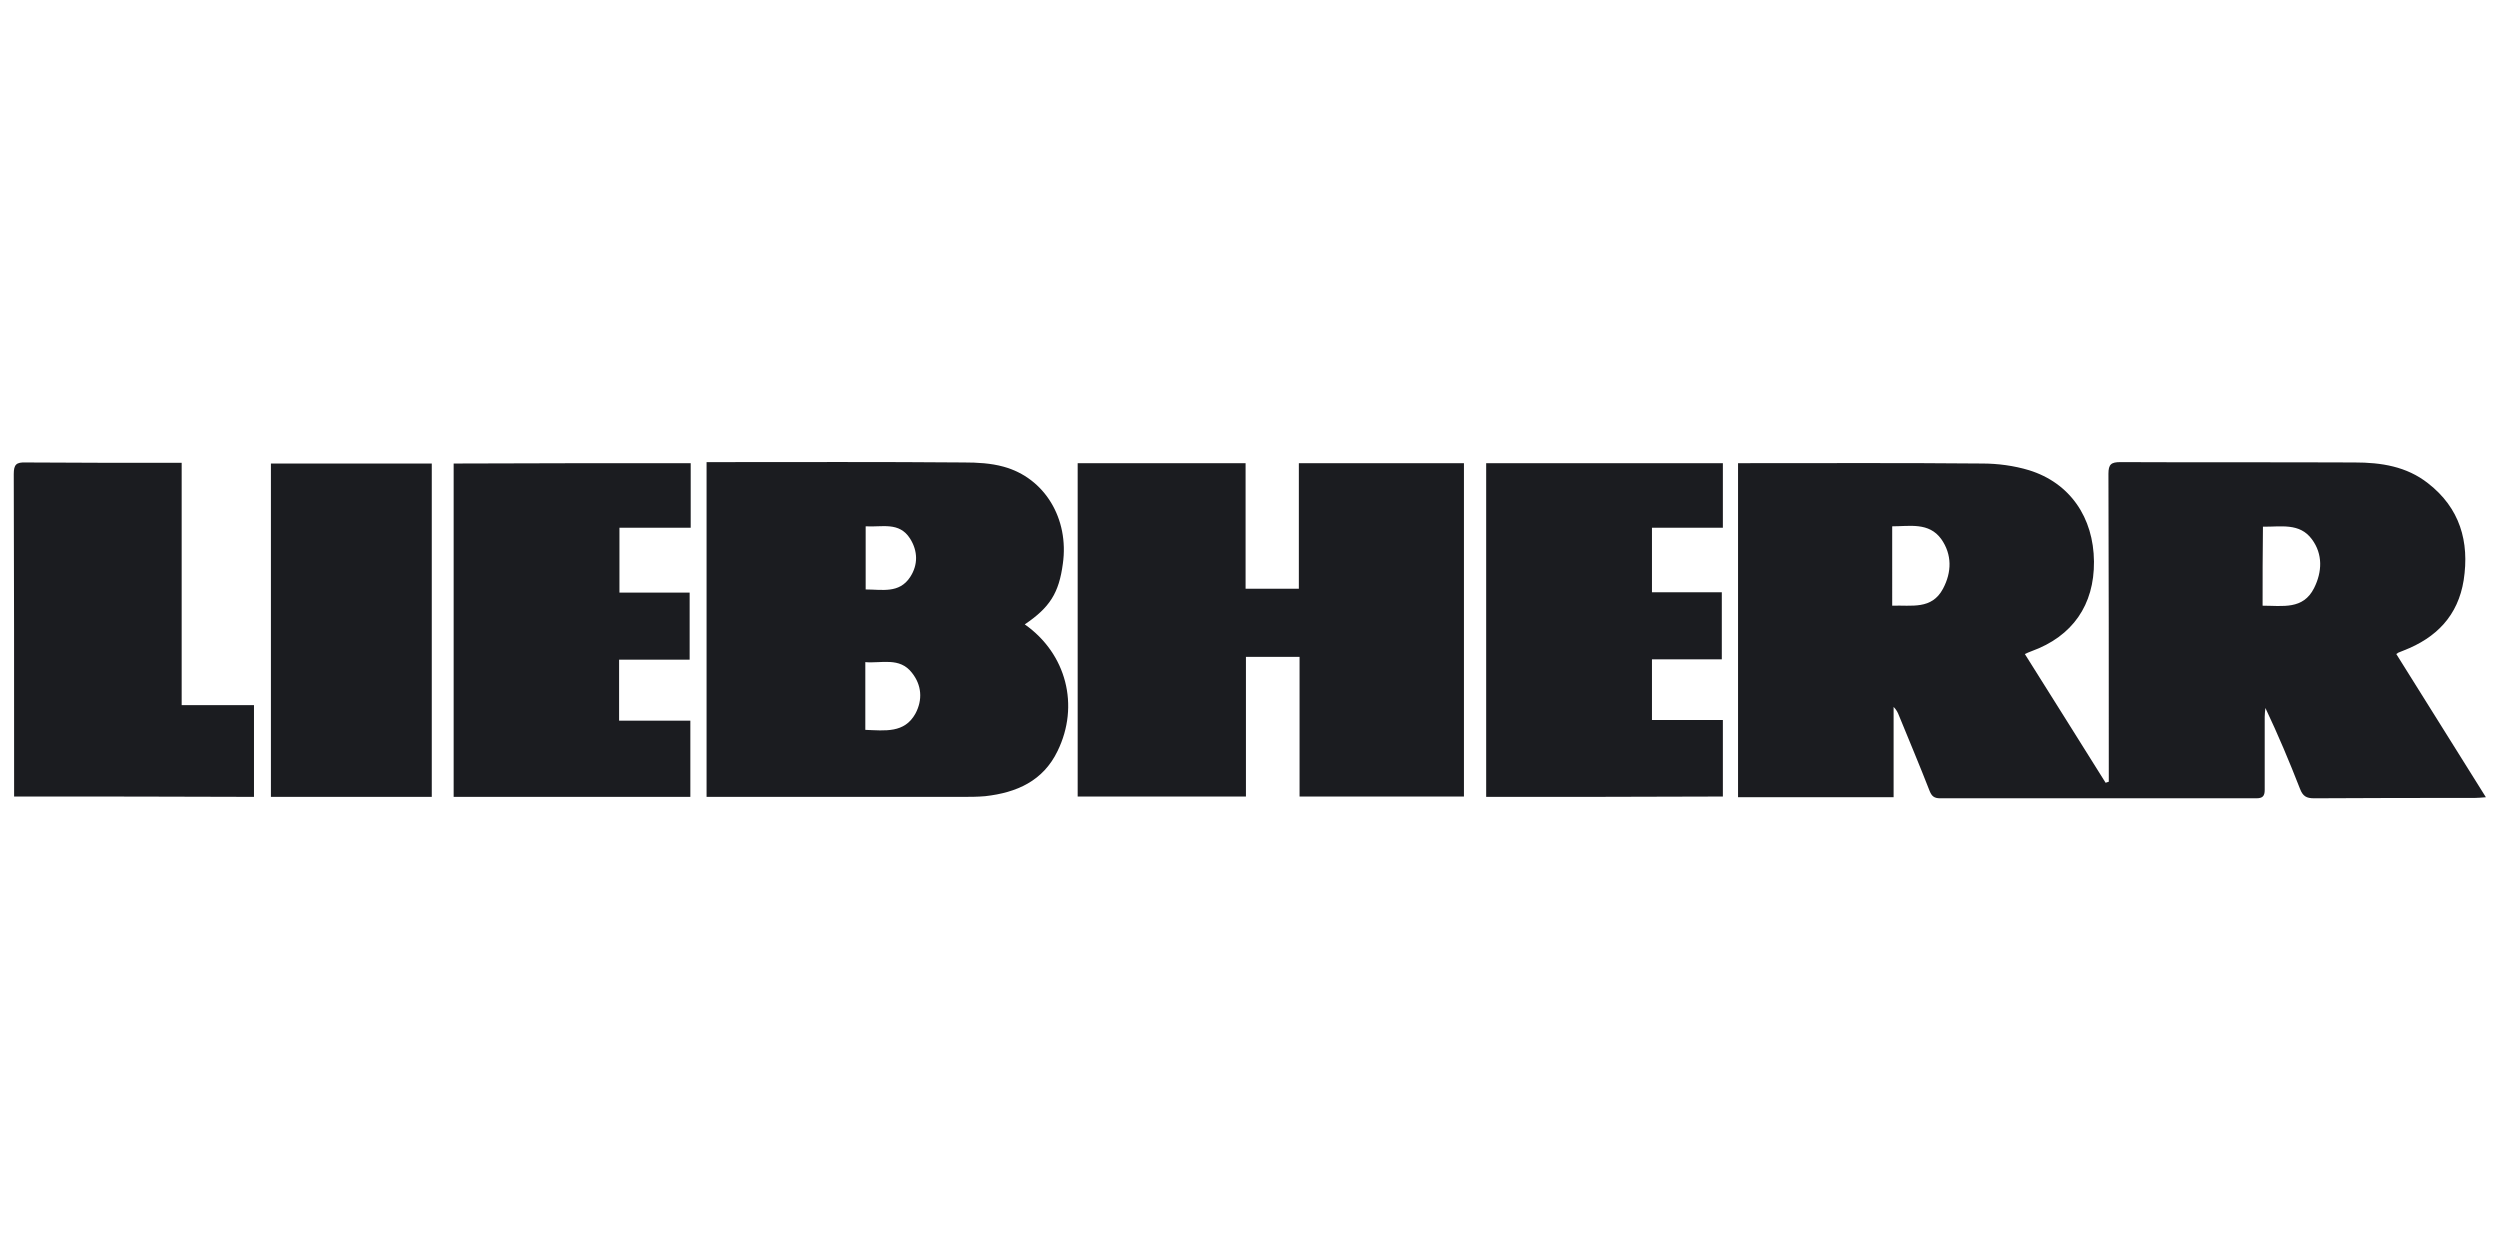 <?xml version="1.0" encoding="utf-8"?>
<!-- Generator: Adobe Illustrator 22.1.0, SVG Export Plug-In . SVG Version: 6.00 Build 0)  -->
<svg version="1.1" id="Layer_1" xmlns="http://www.w3.org/2000/svg" xmlns:xlink="http://www.w3.org/1999/xlink" x="0px" y="0px"
	 viewBox="0 0 708.7 357.2" style="enable-background:new 0 0 708.7 357.2;" xml:space="preserve">
<style type="text/css">
	.st0{fill:#1B1C20;}
</style>
<g>
	<path class="st0" d="M597.8,221.6c0-1.1,0-2.1,0-3.2c0-28,0-56-0.1-84.1c0-2.7,0.8-3.3,3.4-3.3c22.1,0.1,44.3,0,66.4,0.1
		c7.5,0,14.7,1.1,20.8,5.9c9,7,11.8,16.5,10.1,27.5c-1.6,10-7.7,16.3-17,19.9c-0.5,0.2-1,0.4-1.5,0.6c-0.2,0.1-0.3,0.2-0.6,0.4
		c8.4,13.4,16.7,26.7,25.4,40.6c-1.3,0.1-2.3,0.2-3.2,0.2c-15.2,0-30.3,0-45.5,0.1c-2.2,0-3.2-0.6-4-2.7c-3-7.7-6.2-15.3-9.8-22.9
		c-0.1,0.8-0.2,1.7-0.2,2.5c0,6.9,0,13.8,0,20.7c0,1.8-0.6,2.4-2.4,2.4c-29.9,0-59.7,0-89.6,0c-1.7,0-2.4-0.6-3-2.1
		c-2.8-7.2-5.8-14.3-8.7-21.4c-0.3-0.8-0.7-1.6-1.5-2.4c0,8.5,0,16.9,0,25.6c-14.8,0-29.3,0-44.1,0c0-31.4,0-62.9,0-94.7
		c1.1,0,2,0,3,0c22.1,0,44.1-0.1,66.2,0.1c4.4,0,9,0.6,13.3,1.9c11.6,3.6,18.3,13.4,18.4,25.9c0.1,12.3-6.1,21.2-17.7,25.4
		c-0.6,0.2-1.2,0.5-1.9,0.8c7.7,12.2,15.3,24.4,22.9,36.5C597.4,221.7,597.6,221.7,597.8,221.6z M641.4,171.7c5.7,0,11.5,1.2,14.6-5
		c2.3-4.6,2.5-9.6-0.6-13.8c-3.5-4.8-8.9-3.5-13.9-3.6C641.4,156.8,641.4,164.1,641.4,171.7z M536.4,171.7
		c5.5-0.2,11.2,1.2,14.4-4.8c2.5-4.7,2.6-9.7-0.5-14.1c-3.5-4.8-8.9-3.6-13.9-3.6C536.4,156.9,536.4,164.1,536.4,171.7z"/>
	<path class="st0" d="M368.2,131.3c15.9,0,31.3,0,46.8,0c0,31.6,0,62.9,0,94.5c-15.5,0-30.9,0-46.6,0c0-13.1,0-26.3,0-39.6
		c-5.2,0-10,0-15.2,0c0,13.2,0,26.3,0,39.6c-16.1,0-31.8,0-47.7,0c0-31.5,0-62.9,0-94.5c15.8,0,31.5,0,47.6,0c0,11.8,0,23.6,0,35.6
		c5.2,0,10,0,15.1,0C368.2,155.1,368.2,143.3,368.2,131.3z"/>
	<path class="st0" d="M290.5,177c11.8,8.3,15.6,23,9.3,35.9c-4.1,8.5-11.6,11.8-20.5,12.8c-2.2,0.2-4.4,0.2-6.6,0.2
		c-22.9,0-45.8,0-68.6,0c-1.2,0-2.4,0-3.8,0c0-31.7,0-63.1,0-94.9c1.1,0,2.1,0,3,0c23.3,0,46.7-0.1,70,0.1c3.7,0,7.6,0.2,11.2,1.2
		c11.7,3.2,18.6,14.8,16.8,27.5C300.2,168.1,297.6,172.2,290.5,177z M245.3,206.9c5.6,0.2,11.1,1,14.2-4.6c2.1-3.9,1.8-8.1-1-11.6
		c-3.5-4.5-8.6-2.6-13.2-3C245.3,194.3,245.3,200.5,245.3,206.9z M245.4,167.1c4.7,0,9.5,1.2,12.6-3.5c2.3-3.5,2.2-7.4,0-10.9
		c-3.1-4.9-8-3.2-12.6-3.5C245.4,155.3,245.4,161.1,245.4,167.1z"/>
	<path class="st0" d="M195.8,131.3c0,6.1,0,12,0,18.3c-6.6,0-13.3,0-20.2,0c0,6.2,0,12.1,0,18.4c6.6,0,13.2,0,19.9,0
		c0,6.4,0,12.5,0,19c-6.6,0-13.2,0-20,0c0,5.9,0,11.4,0,17.3c6.7,0,13.4,0,20.2,0c0,7.3,0,14.4,0,21.6c-22.4,0-44.6,0-67.1,0
		c0-31.5,0-62.9,0-94.5C151.1,131.3,173.3,131.3,195.8,131.3z"/>
	<path class="st0" d="M421.3,225.9c0-31.6,0-63,0-94.6c22.4,0,44.7,0,67.1,0c0,6.1,0,12,0,18.3c-6.6,0-13.3,0-20.1,0
		c0,6.2,0,12.1,0,18.3c6.5,0,13,0,19.8,0c0,6.4,0,12.6,0,19c-6.6,0-13.1,0-19.8,0c0,5.8,0,11.4,0,17.2c6.6,0,13.2,0,20.1,0
		c0,7.4,0,14.5,0,21.7C466,225.9,443.8,225.9,421.3,225.9z"/>
	<path class="st0" d="M4,225.8c0-1.2,0-2.1,0-3c0-29.5,0-59-0.1-88.4c0-2.7,0.7-3.4,3.4-3.3c13.7,0.1,27.4,0.1,41.1,0.1
		c0.9,0,1.8,0,3.1,0c0,22.9,0,45.7,0,68.7c7,0,13.7,0,20.5,0c0,8.8,0,17.3,0,26C49.3,225.8,26.9,225.8,4,225.8z"/>
	<path class="st0" d="M122.4,131.4c0,31.5,0,62.9,0,94.5c-15.2,0-30.3,0-45.6,0c0-31.4,0-62.8,0-94.5
		C91.9,131.4,107.1,131.4,122.4,131.4z"/>
</g>
</svg>
